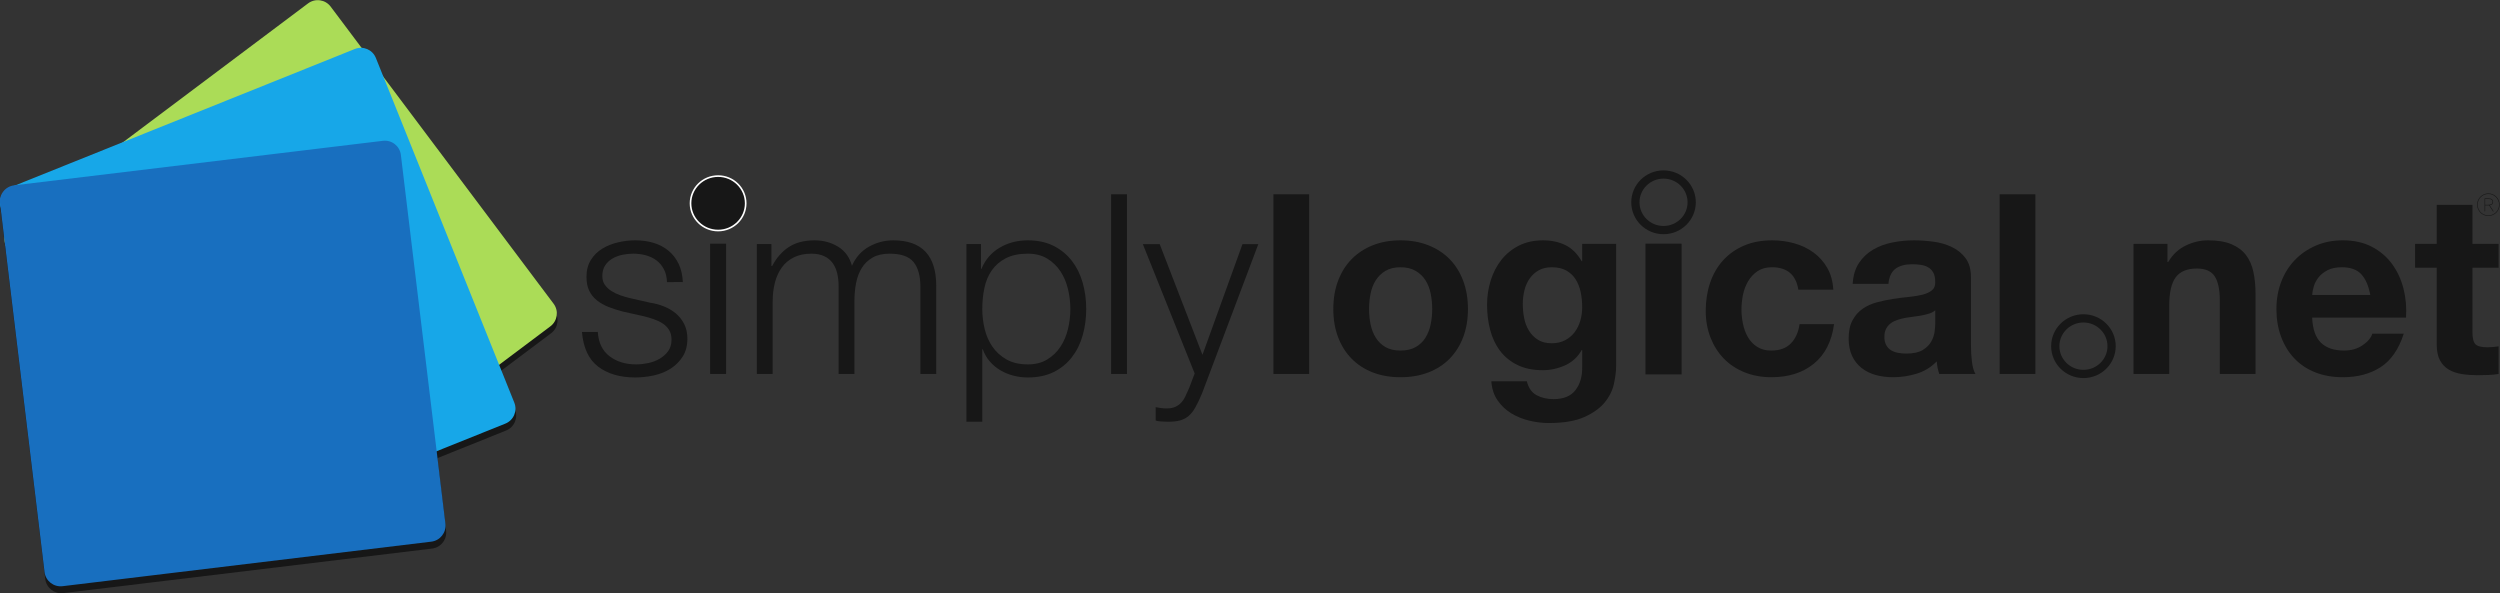 <?xml version="1.0" encoding="UTF-8" standalone="no"?>
<!-- Created with Inkscape (http://www.inkscape.org/) -->

<svg
   xmlns:dc="http://purl.org/dc/elements/1.1/"
   xmlns:cc="http://creativecommons.org/ns#"
   xmlns:rdf="http://www.w3.org/1999/02/22-rdf-syntax-ns#"
   xmlns:svg="http://www.w3.org/2000/svg"
   xmlns="http://www.w3.org/2000/svg"
   xmlns:sodipodi="http://sodipodi.sourceforge.net/DTD/sodipodi-0.dtd"
   xmlns:inkscape="http://www.inkscape.org/namespaces/inkscape"
   version="1.1"
   id="svg4485"
   xml:space="preserve"
   width="679.253"
   height="161.156"
   viewBox="0 0 679.253 161.156"
   sodipodi:docname="SL-horizontal.svg"
   inkscape:version="0.92.1 r15371"><rect x="0" y="0" width="679.253" height="161.156" fill="#333333" stroke="none"/><defs
     id="defs4489"><clipPath
       clipPathUnits="userSpaceOnUse"
       id="clipPath4503"><path
         d="M 0,656 V 2646 H 4295 V 656 Z"
         id="path4501"
         inkscape:connector-curvature="0" /></clipPath></defs><sodipodi:namedview
     pagecolor="#ffffff"
     bordercolor="#666666"
     borderopacity="1"
     objecttolerance="10"
     gridtolerance="10"
     guidetolerance="10"
     inkscape:pageopacity="0"
     inkscape:pageshadow="2"
     inkscape:window-width="1920"
     inkscape:window-height="1017"
     id="namedview4487"
     showgrid="false"
     inkscape:zoom="2.4975794"
     inkscape:cx="386.61579"
     inkscape:cy="21.100945"
     inkscape:window-x="3832"
     inkscape:window-y="-8"
     inkscape:window-maximized="1"
     inkscape:current-layer="g4493" /><g
     id="g4493"
     inkscape:groupmode="layer"
     inkscape:label="SL+tag"
     transform="matrix(1.333,0,0,-1.333,-4.52,286.67)"><g
       id="g5255"
       transform="matrix(0.766,0,0,0.766,120.056,67.03)"><g
         transform="translate(-348.806,-123.536)"
         id="g5201"><path
           inkscape:connector-curvature="0"
           id="path4543"
           style="fill:#171717;fill-opacity:1;fill-rule:nonzero;stroke:none;stroke-width:0.12"
           d="m 343.997,234.118 c 1.429,-1.896 1.046,-4.59 -0.856,-6.012 L 264.085,168.78 c -1.894,-1.422 -4.588,-1.042 -6.017,0.857 L 198.75,248.696 c -1.423,1.897 -1.045,4.591 0.856,6.018 l 79.056,59.32 c 1.898,1.426 4.594,1.043 6.018,-0.858 l 59.317,-79.058" /><path
           inkscape:connector-curvature="0"
           id="path4545"
           style="fill:#171717;fill-opacity:1;fill-rule:nonzero;stroke:none;stroke-width:0.12"
           d="m 333.548,207.799 c 0.884,-2.198 -0.184,-4.698 -2.388,-5.582 l -91.716,-36.845 c -2.2,-0.884 -4.703,0.182 -5.593,2.388 l -36.835,91.715 c -0.89,2.207 0.178,4.705 2.382,5.592 l 91.722,36.842 c 2.201,0.882 4.703,-0.186 5.588,-2.388 l 36.84,-91.722" /><path
           inkscape:connector-curvature="0"
           id="path4547"
           style="fill:#171717;fill-opacity:1;fill-rule:nonzero;stroke:none;stroke-width:0.12"
           d="m 315.205,175.59 c 0.29,-2.359 -1.39,-4.498 -3.75,-4.78 l -98.128,-11.854 c -2.354,-0.281 -4.498,1.398 -4.782,3.752 l -11.845,98.13 c -0.288,2.357 1.394,4.502 3.75,4.786 l 98.129,11.848 c 2.351,0.284 4.494,-1.399 4.783,-3.757 L 315.205,175.59" /><path
           inkscape:connector-curvature="0"
           id="path4549"
           style="fill:#abdc57;fill-opacity:1;fill-rule:nonzero;stroke:none;stroke-width:0.12"
           d="m 343.812,235.963 c 1.426,-1.9 1.043,-4.59 -0.862,-6.016 l -79.049,-59.322 c -1.9,-1.428 -4.592,-1.044 -6.016,0.856 l -59.327,79.057 c -1.423,1.897 -1.039,4.591 0.856,6.018 l 79.058,59.321 c 1.901,1.424 4.592,1.042 6.017,-0.856 l 59.322,-79.058" /><path
           inkscape:connector-curvature="0"
           id="path4551"
           style="fill:#17a7e8;fill-opacity:1;fill-rule:nonzero;stroke:none;stroke-width:0.12"
           d="m 333.355,209.644 c 0.888,-2.202 -0.181,-4.703 -2.383,-5.585 l -91.717,-36.842 c -2.2,-0.887 -4.702,0.184 -5.587,2.386 l -36.84,91.717 c -0.89,2.206 0.178,4.705 2.381,5.591 l 91.726,36.841 c 2.197,0.882 4.698,-0.186 5.581,-2.388 l 36.84,-91.72" /><path
           inkscape:connector-curvature="0"
           id="path4553"
           style="fill:#186fbf;fill-opacity:1;fill-rule:nonzero;stroke:none;stroke-width:0.12"
           d="m 315.024,177.433 c 0.278,-2.357 -1.398,-4.498 -3.757,-4.781 L 213.137,160.8 c -2.354,-0.281 -4.495,1.397 -4.782,3.756 l -11.844,98.125 c -0.287,2.358 1.396,4.498 3.749,4.783 l 98.131,11.848 c 2.357,0.284 4.5,-1.394 4.781,-3.752 l 11.852,-98.126" /></g><g
         transform="translate(0,1.879)"
         id="g5224"><path
           inkscape:connector-curvature="0"
           id="path4505"
           style="fill:#171717;fill-opacity:1;fill-rule:nonzero;stroke:none;stroke-width:0.12"
           d="m 24.374,119.681 c -0.49,0.96 -1.149,1.752 -1.975,2.38 -0.826,0.623 -1.774,1.079 -2.846,1.37 -1.071,0.292 -2.209,0.434 -3.414,0.434 -0.938,0 -1.885,-0.098 -2.845,-0.3 -0.962,-0.2 -1.842,-0.535 -2.645,-1.003 -0.803,-0.469 -1.451,-1.084 -1.942,-1.842 -0.492,-0.761 -0.737,-1.697 -0.737,-2.812 0,-0.938 0.234,-1.73 0.704,-2.377 0.469,-0.649 1.06,-1.195 1.774,-1.641 0.714,-0.45 1.495,-0.816 2.343,-1.105 0.848,-0.292 1.63,-0.526 2.344,-0.704 l 5.625,-1.272 c 1.205,-0.178 2.4,-0.502 3.583,-0.969 1.181,-0.469 2.231,-1.083 3.146,-1.842 0.914,-0.761 1.663,-1.695 2.244,-2.811 0.579,-1.116 0.87,-2.437 0.87,-3.952 0,-1.875 -0.425,-3.469 -1.272,-4.785 -0.848,-1.318 -1.931,-2.388 -3.247,-3.215 -1.317,-0.827 -2.803,-1.417 -4.454,-1.774 -1.652,-0.358 -3.281,-0.535 -4.888,-0.535 -4.062,0 -7.354,0.959 -9.876,2.877 -2.522,1.919 -3.962,5.001 -4.319,9.24 H 6.765 c 0.178,-2.856 1.215,-5.011 3.114,-6.459 1.896,-1.452 4.251,-2.175 7.063,-2.175 1.027,0 2.087,0.11 3.181,0.333 1.092,0.224 2.109,0.603 3.045,1.138 0.938,0.537 1.708,1.215 2.31,2.04 0.604,0.827 0.904,1.842 0.904,3.049 0,1.026 -0.212,1.884 -0.636,2.577 -0.424,0.693 -0.993,1.272 -1.707,1.744 -0.714,0.467 -1.53,0.855 -2.444,1.171 -0.915,0.311 -1.842,0.581 -2.779,0.803 l -5.424,1.207 c -1.384,0.355 -2.655,0.77 -3.817,1.236 -1.161,0.47 -2.176,1.049 -3.046,1.741 -0.87,0.693 -1.552,1.54 -2.042,2.544 -0.492,1.004 -0.737,2.243 -0.737,3.717 0,1.741 0.391,3.235 1.172,4.487 0.781,1.248 1.797,2.252 3.046,3.012 1.251,0.758 2.645,1.315 4.185,1.673 1.541,0.358 3.069,0.538 4.587,0.538 1.741,0 3.359,-0.224 4.855,-0.67 1.495,-0.446 2.812,-1.14 3.951,-2.076 1.138,-0.937 2.042,-2.099 2.712,-3.481 0.669,-1.386 1.048,-3.013 1.138,-4.89 H 25.178 c -0.045,1.296 -0.313,2.424 -0.804,3.382" /><path
           inkscape:connector-curvature="0"
           id="path4507"
           style="fill:#171717;fill-opacity:1;fill-rule:nonzero;stroke:none;stroke-width:0.12"
           d="m 52.965,126.414 v -5.83 h 0.201 c 1.115,2.144 2.578,3.82 4.386,5.022 1.808,1.206 4.118,1.81 6.93,1.81 2.277,0 4.34,-0.557 6.194,-1.674 1.852,-1.116 3.091,-2.812 3.716,-5.09 1.026,2.279 2.544,3.974 4.553,5.09 2.009,1.117 4.151,1.674 6.428,1.674 7.632,0 11.45,-4.04 11.45,-12.119 V 91.861 H 92.605 V 115.095 c 0,2.855 -0.603,5.031 -1.809,6.529 -1.205,1.496 -3.326,2.242 -6.361,2.242 -1.83,0 -3.349,-0.344 -4.553,-1.038 -1.205,-0.692 -2.165,-1.618 -2.88,-2.776 -0.714,-1.163 -1.215,-2.492 -1.506,-3.985 -0.291,-1.498 -0.436,-3.048 -0.436,-4.654 v -19.552 h -4.218 v 23.436 c 0,1.16 -0.123,2.263 -0.368,3.314 -0.247,1.049 -0.648,1.963 -1.206,2.746 -0.558,0.779 -1.305,1.396 -2.242,1.84 -0.937,0.445 -2.077,0.67 -3.415,0.67 -1.786,0 -3.338,-0.323 -4.652,-0.97 -1.317,-0.647 -2.391,-1.54 -3.215,-2.677 -0.826,-1.139 -1.439,-2.481 -1.841,-4.018 -0.403,-1.542 -0.604,-3.224 -0.604,-5.055 V 91.861 H 49.082 V 126.414 H 52.965" /><path
           inkscape:connector-curvature="0"
           id="path4509"
           style="fill:#171717;fill-opacity:1;fill-rule:nonzero;stroke:none;stroke-width:0.12"
           d="m 131.874,114.457 c -0.424,1.765 -1.093,3.338 -2.009,4.724 -0.916,1.383 -2.087,2.509 -3.515,3.381 -1.43,0.869 -3.148,1.303 -5.156,1.303 -2.321,0 -4.262,-0.4 -5.825,-1.204 -1.563,-0.803 -2.812,-1.876 -3.75,-3.213 -0.938,-1.34 -1.597,-2.901 -1.974,-4.687 -0.38,-1.785 -0.57,-3.662 -0.57,-5.623 0,-1.787 0.212,-3.561 0.636,-5.325 0.424,-1.766 1.116,-3.338 2.076,-4.72 0.96,-1.384 2.21,-2.511 3.75,-3.384 1.54,-0.871 3.426,-1.303 5.657,-1.303 2.009,0 3.726,0.432 5.156,1.303 1.428,0.873 2.599,2 3.515,3.384 0.916,1.382 1.585,2.954 2.009,4.72 0.425,1.763 0.637,3.537 0.637,5.325 0,1.783 -0.212,3.557 -0.637,5.319 z m -23.134,11.957 v -6.564 h 0.135 c 0.981,2.41 2.578,4.275 4.788,5.59 2.209,1.316 4.719,1.976 7.531,1.976 2.633,0 4.921,-0.493 6.864,-1.474 1.942,-0.983 3.559,-2.31 4.854,-3.985 1.295,-1.672 2.255,-3.614 2.88,-5.825 0.624,-2.209 0.937,-4.542 0.937,-6.994 0,-2.458 -0.313,-4.79 -0.937,-7 -0.625,-2.211 -1.585,-4.149 -2.88,-5.825 -1.295,-1.673 -2.912,-2.989 -4.854,-3.95 -1.943,-0.958 -4.231,-1.439 -6.864,-1.439 -1.25,0 -2.499,0.156 -3.748,0.467 -1.252,0.311 -2.41,0.78 -3.484,1.406 -1.071,0.625 -2.019,1.408 -2.845,2.344 -0.827,0.936 -1.463,2.029 -1.908,3.283 h -0.134 V 79.141 h -4.218 V 126.414 h 3.883" /><path
           inkscape:connector-curvature="0"
           id="path4511"
           style="fill:#171717;fill-opacity:1;fill-rule:nonzero;stroke:none;stroke-width:0.12"
           d="M 147.576,139.669 V 91.861 h -4.219 v 47.808 h 4.219" /><path
           inkscape:connector-curvature="0"
           id="path4513"
           style="fill:#171717;fill-opacity:1;fill-rule:nonzero;stroke:none;stroke-width:0.12"
           d="m 156.28,126.414 11.383,-29.465 10.648,29.465 h 4.218 l -15,-39.777 c -0.625,-1.471 -1.206,-2.686 -1.74,-3.647 -0.536,-0.963 -1.129,-1.719 -1.774,-2.277 -0.648,-0.557 -1.408,-0.96 -2.279,-1.206 -0.869,-0.246 -1.974,-0.366 -3.314,-0.366 -0.847,0.042 -1.506,0.076 -1.974,0.098 -0.468,0.022 -0.881,0.101 -1.238,0.235 v 3.546 c 0.491,-0.088 0.971,-0.166 1.44,-0.233 0.468,-0.066 0.947,-0.101 1.439,-0.101 0.938,0 1.708,0.136 2.31,0.404 0.604,0.265 1.127,0.636 1.573,1.105 0.446,0.465 0.827,1.035 1.139,1.706 0.312,0.671 0.646,1.406 1.006,2.208 l 1.471,3.884 -13.792,34.419 h 4.484" /><path
           inkscape:connector-curvature="0"
           id="path4515"
           style="fill:#171717;fill-opacity:1;fill-rule:nonzero;stroke:none;stroke-width:0.12"
           d="M 196.054,139.669 V 91.861 h -9.51 v 47.808 h 9.51" /><path
           inkscape:connector-curvature="0"
           id="path4517"
           style="fill:#171717;fill-opacity:1;fill-rule:nonzero;stroke:none;stroke-width:0.12"
           d="m 212.389,105.085 c 0.268,-1.32 0.726,-2.502 1.374,-3.551 0.647,-1.048 1.506,-1.886 2.579,-2.511 1.07,-0.625 2.41,-0.936 4.018,-0.936 1.606,0 2.956,0.311 4.051,0.936 1.092,0.625 1.962,1.463 2.609,2.511 0.647,1.049 1.105,2.231 1.373,3.551 0.268,1.316 0.402,2.667 0.402,4.053 0,1.38 -0.134,2.744 -0.402,4.081 -0.268,1.34 -0.726,2.522 -1.373,3.551 -0.647,1.024 -1.517,1.862 -2.609,2.511 -1.096,0.647 -2.446,0.969 -4.051,0.969 -1.608,0 -2.947,-0.323 -4.018,-0.969 -1.073,-0.649 -1.932,-1.487 -2.579,-2.511 -0.648,-1.028 -1.106,-2.211 -1.374,-3.551 -0.268,-1.338 -0.401,-2.702 -0.401,-4.081 0,-1.386 0.133,-2.737 0.401,-4.053 z m -8.636,11.582 c 0.85,2.255 2.053,4.175 3.614,5.759 1.564,1.585 3.439,2.812 5.626,3.683 2.186,0.87 4.643,1.307 7.367,1.307 2.722,0 5.189,-0.437 7.397,-1.307 2.21,-0.871 4.094,-2.098 5.659,-3.683 1.561,-1.584 2.767,-3.504 3.616,-5.759 0.847,-2.252 1.272,-4.764 1.272,-7.529 0,-2.772 -0.425,-5.27 -1.272,-7.5 -0.848,-2.233 -2.054,-4.143 -3.616,-5.728 -1.565,-1.583 -3.449,-2.801 -5.659,-3.647 -2.208,-0.849 -4.675,-1.272 -7.397,-1.272 -2.724,0 -5.18,0.423 -7.367,1.272 -2.186,0.846 -4.062,2.064 -5.626,3.647 -1.561,1.585 -2.765,3.495 -3.614,5.728 -0.848,2.231 -1.272,4.728 -1.272,7.5 0,2.766 0.424,5.277 1.272,7.529" /><path
           inkscape:connector-curvature="0"
           id="path4519"
           style="fill:#171717;fill-opacity:1;fill-rule:nonzero;stroke:none;stroke-width:0.12"
           d="m 264.15,100.835 c 1.026,0.533 1.872,1.248 2.544,2.14 0.668,0.893 1.171,1.908 1.506,3.049 0.336,1.136 0.503,2.329 0.503,3.579 0,1.43 -0.134,2.781 -0.404,4.053 -0.268,1.272 -0.714,2.4 -1.337,3.38 -0.625,0.981 -1.451,1.765 -2.479,2.345 -1.028,0.579 -2.32,0.87 -3.881,0.87 -1.34,0 -2.492,-0.268 -3.45,-0.803 -0.961,-0.535 -1.764,-1.263 -2.411,-2.176 -0.647,-0.916 -1.116,-1.967 -1.405,-3.149 -0.292,-1.182 -0.437,-2.419 -0.437,-3.713 0,-1.253 0.125,-2.491 0.371,-3.72 0.244,-1.228 0.668,-2.333 1.27,-3.314 0.604,-0.983 1.396,-1.788 2.377,-2.41 0.983,-0.625 2.21,-0.937 3.685,-0.937 1.337,0 2.52,0.265 3.548,0.805 z m 13.02,-11.52 c -0.377,-1.783 -1.193,-3.448 -2.441,-4.987 -1.25,-1.54 -3.058,-2.845 -5.425,-3.915 -2.368,-1.072 -5.534,-1.61 -9.508,-1.61 -1.696,0 -3.428,0.213 -5.189,0.639 -1.764,0.423 -3.371,1.083 -4.822,1.973 -1.451,0.893 -2.654,2.044 -3.616,3.448 -0.961,1.406 -1.507,3.092 -1.64,5.055 h 9.442 c 0.445,-1.783 1.315,-3.022 2.612,-3.713 1.294,-0.693 2.789,-1.04 4.487,-1.04 2.675,0 4.63,0.802 5.855,2.41 1.229,1.607 1.82,3.638 1.777,6.092 v 4.553 h -0.134 c -1.026,-1.831 -2.489,-3.18 -4.386,-4.051 -1.9,-0.868 -3.895,-1.305 -5.992,-1.305 -2.59,0 -4.823,0.458 -6.698,1.375 -1.874,0.913 -3.414,2.162 -4.618,3.748 -1.207,1.584 -2.088,3.435 -2.645,5.555 -0.559,2.121 -0.839,4.365 -0.839,6.729 0,2.233 0.323,4.386 0.972,6.463 0.644,2.077 1.594,3.906 2.844,5.492 1.25,1.583 2.801,2.844 4.654,3.782 1.854,0.94 3.985,1.406 6.396,1.406 2.276,0 4.274,-0.426 5.992,-1.274 1.718,-0.846 3.158,-2.276 4.32,-4.283 h 0.134 v 4.62 H 277.74 V 94.067 c 0,-1.38 -0.188,-2.965 -0.57,-4.753" /><path
           inkscape:connector-curvature="0"
           id="path4521"
           style="fill:#171717;fill-opacity:1;fill-rule:nonzero;stroke:none;stroke-width:0.12"
           d="m 319.188,120.251 c -1.518,0 -2.791,-0.346 -3.818,-1.04 -1.026,-0.69 -1.861,-1.584 -2.508,-2.676 -0.648,-1.094 -1.106,-2.3 -1.374,-3.616 -0.268,-1.318 -0.401,-2.623 -0.401,-3.919 0,-1.248 0.133,-2.52 0.401,-3.814 0.268,-1.296 0.704,-2.467 1.306,-3.515 0.602,-1.051 1.416,-1.911 2.444,-2.577 1.027,-0.669 2.275,-1.006 3.749,-1.006 2.279,0 4.028,0.638 5.257,1.91 1.228,1.272 1.996,2.978 2.309,5.123 h 9.174 c -0.628,-4.601 -2.411,-8.106 -5.356,-10.514 -2.947,-2.41 -6.72,-3.617 -11.316,-3.617 -2.593,0 -4.968,0.435 -7.133,1.305 -2.165,0.871 -4.007,2.086 -5.525,3.65 -1.517,1.563 -2.699,3.426 -3.548,5.59 -0.846,2.167 -1.272,4.545 -1.272,7.132 0,2.678 0.391,5.165 1.171,7.466 0.784,2.3 1.93,4.285 3.45,5.96 1.518,1.674 3.368,2.978 5.557,3.917 2.186,0.94 4.687,1.406 7.5,1.406 2.051,0 4.027,-0.268 5.924,-0.805 1.897,-0.535 3.595,-1.351 5.088,-2.443 1.496,-1.094 2.713,-2.454 3.649,-4.084 0.938,-1.629 1.474,-3.562 1.608,-5.794 h -9.306 c -0.629,3.976 -2.971,5.961 -7.031,5.961" /><path
           inkscape:connector-curvature="0"
           id="path4523"
           style="fill:#171717;fill-opacity:1;fill-rule:nonzero;stroke:none;stroke-width:0.12"
           d="m 361.135,107.963 c -0.602,-0.2 -1.252,-0.368 -1.94,-0.5 -0.695,-0.136 -1.42,-0.248 -2.176,-0.333 -0.761,-0.09 -1.519,-0.202 -2.281,-0.338 -0.713,-0.134 -1.414,-0.311 -2.105,-0.535 -0.695,-0.224 -1.296,-0.525 -1.81,-0.904 -0.514,-0.379 -0.928,-0.86 -1.237,-1.439 -0.316,-0.581 -0.472,-1.318 -0.472,-2.211 0,-0.851 0.156,-1.562 0.472,-2.145 0.31,-0.577 0.737,-1.035 1.272,-1.371 0.536,-0.333 1.158,-0.568 1.873,-0.702 0.715,-0.136 1.452,-0.202 2.209,-0.202 1.877,0 3.324,0.312 4.355,0.937 1.025,0.625 1.783,1.373 2.276,2.243 0.487,0.871 0.792,1.75 0.904,2.647 0.112,0.891 0.167,1.605 0.167,2.141 v 3.548 c -0.403,-0.358 -0.904,-0.636 -1.507,-0.838 z M 342.354,121.388 c 0.98,1.472 2.232,2.654 3.75,3.551 1.516,0.892 3.224,1.529 5.122,1.907 1.896,0.382 3.805,0.57 5.724,0.57 1.741,0 3.504,-0.124 5.29,-0.368 1.787,-0.246 3.416,-0.726 4.888,-1.441 1.475,-0.715 2.681,-1.706 3.616,-2.978 0.938,-1.272 1.41,-2.958 1.41,-5.057 V 99.559 c 0,-1.56 0.085,-3.057 0.265,-4.485 0.18,-1.43 0.491,-2.5 0.938,-3.213 h -9.643 c -0.18,0.537 -0.325,1.081 -0.437,1.64 -0.112,0.56 -0.188,1.127 -0.232,1.706 -1.52,-1.563 -3.304,-2.655 -5.358,-3.281 -2.053,-0.623 -4.15,-0.937 -6.292,-0.937 -1.655,0 -3.194,0.202 -4.621,0.603 -1.43,0.401 -2.678,1.027 -3.749,1.875 -1.072,0.847 -1.909,1.919 -2.513,3.213 -0.601,1.294 -0.904,2.835 -0.904,4.619 0,1.965 0.344,3.584 1.039,4.855 0.691,1.272 1.582,2.287 2.676,3.046 1.092,0.761 2.345,1.327 3.75,1.709 1.408,0.377 2.822,0.68 4.252,0.903 1.428,0.224 2.837,0.404 4.22,0.535 1.384,0.134 2.61,0.336 3.683,0.603 1.072,0.268 1.916,0.658 2.544,1.171 0.624,0.513 0.914,1.261 0.87,2.244 0,1.026 -0.167,1.842 -0.502,2.445 -0.336,0.601 -0.784,1.072 -1.34,1.406 -0.559,0.335 -1.206,0.557 -1.94,0.668 -0.737,0.112 -1.529,0.167 -2.378,0.167 -1.874,0 -3.348,-0.402 -4.418,-1.204 -1.07,-0.805 -1.698,-2.143 -1.878,-4.018 H 340.68 c 0.134,2.232 0.691,4.083 1.674,5.556" /><path
           inkscape:connector-curvature="0"
           id="path4525"
           style="fill:#171717;fill-opacity:1;fill-rule:nonzero;stroke:none;stroke-width:0.12"
           d="M 389.291,139.669 V 91.861 h -9.509 v 47.808 h 9.509" /><path
           inkscape:connector-curvature="0"
           id="path4527"
           style="fill:#171717;fill-opacity:1;fill-rule:nonzero;stroke:none;stroke-width:0.12"
           d="m 424.445,126.479 v -4.82 h 0.199 c 1.204,2.009 2.768,3.469 4.687,4.385 1.919,0.914 3.886,1.373 5.894,1.373 2.543,0 4.63,-0.349 6.257,-1.038 1.631,-0.692 2.914,-1.652 3.852,-2.879 0.938,-1.229 1.598,-2.724 1.974,-4.485 0.379,-1.763 0.57,-3.717 0.57,-5.86 V 91.861 h -9.508 v 19.552 c 0,2.856 -0.448,4.987 -1.338,6.395 -0.895,1.404 -2.48,2.108 -4.754,2.108 -2.592,0 -4.463,-0.77 -5.623,-2.309 -1.164,-1.54 -1.744,-4.075 -1.744,-7.599 v -18.146 h -9.508 v 34.618 h 9.041" /><path
           inkscape:connector-curvature="0"
           id="path4529"
           style="fill:#171717;fill-opacity:1;fill-rule:nonzero;stroke:none;stroke-width:0.12"
           d="m 476.034,118.376 c -1.139,1.25 -2.869,1.875 -5.19,1.875 -1.517,0 -2.778,-0.256 -3.782,-0.77 -1.004,-0.513 -1.81,-1.149 -2.408,-1.91 -0.605,-0.757 -1.028,-1.564 -1.272,-2.408 -0.25,-0.849 -0.395,-1.608 -0.438,-2.277 h 15.468 c -0.445,2.41 -1.237,4.239 -2.377,5.49 z m -10.747,-18.212 c 1.428,-1.384 3.482,-2.076 6.158,-2.076 1.919,0 3.572,0.478 4.957,1.44 1.384,0.959 2.232,1.974 2.543,3.046 h 8.372 c -1.343,-4.149 -3.394,-7.123 -6.161,-8.906 -2.771,-1.785 -6.118,-2.678 -10.045,-2.678 -2.722,0 -5.177,0.435 -7.364,1.305 -2.186,0.871 -4.042,2.112 -5.56,3.718 -1.514,1.607 -2.688,3.526 -3.514,5.757 -0.826,2.233 -1.241,4.689 -1.241,7.369 0,2.586 0.426,4.998 1.274,7.229 0.847,2.233 2.053,4.162 3.617,5.792 1.561,1.63 3.422,2.912 5.592,3.851 2.162,0.94 4.561,1.406 7.195,1.406 2.948,0 5.514,-0.57 7.703,-1.709 2.184,-1.136 3.983,-2.666 5.388,-4.586 1.404,-1.918 2.419,-4.107 3.044,-6.561 0.628,-2.456 0.848,-5.022 0.673,-7.7 h -24.977 c 0.133,-3.081 0.914,-5.311 2.344,-6.696" /><path
           inkscape:connector-curvature="0"
           id="path4531"
           style="fill:#171717;fill-opacity:1;fill-rule:nonzero;stroke:none;stroke-width:0.12"
           d="m 512.557,126.479 v -6.361 h -6.961 v -17.142 c 0,-1.607 0.269,-2.68 0.804,-3.215 0.534,-0.535 1.604,-0.803 3.212,-0.803 0.538,0 1.048,0.024 1.542,0.066 0.488,0.046 0.959,0.112 1.403,0.202 v -7.365 c -0.8,-0.136 -1.694,-0.224 -2.675,-0.268 -0.985,-0.044 -1.944,-0.068 -2.882,-0.068 -1.471,0 -2.866,0.101 -4.182,0.303 -1.32,0.202 -2.478,0.592 -3.482,1.169 -1.004,0.584 -1.799,1.41 -2.377,2.481 -0.582,1.07 -0.869,2.476 -0.869,4.217 v 20.423 h -5.761 v 6.361 h 5.761 v 10.376 h 9.506 v -10.376 h 6.961" /><path
           inkscape:connector-curvature="0"
           id="path4533"
           style="fill:none;stroke:#171717;stroke-width:2.193;stroke-linecap:butt;stroke-linejoin:miter;stroke-miterlimit:4;stroke-dasharray:none;stroke-opacity:1"
           d="m 297.842,137.539 c 0,-4.086 -3.358,-7.396 -7.496,-7.396 -4.135,0 -7.487,3.31 -7.487,7.396 0,4.076 3.352,7.396 7.487,7.396 4.139,0 7.496,-3.319 7.496,-7.396 z" /><path
           inkscape:connector-curvature="0"
           id="path4535"
           style="fill:#171717;fill-opacity:1;fill-rule:nonzero;stroke:none;stroke-width:0.12"
           d="m 295.16,91.738 h -9.617 v 34.788 h 9.617 V 91.738" /><path
           inkscape:connector-curvature="0"
           id="path4537"
           style="fill:#171717;fill-opacity:1;fill-rule:nonzero;stroke:none;stroke-width:0.12"
           d="M 40.904,91.861 H 36.652 v 34.665 h 4.252 V 91.861" /><path
           inkscape:connector-curvature="0"
           id="path4539"
           style="fill:#171717;fill-opacity:1;fill-rule:nonzero;stroke:none;stroke-width:0.12"
           d="m 46.118,137.267 c 0,-4 -3.285,-7.246 -7.337,-7.246 -4.053,0 -7.343,3.246 -7.343,7.246 0,3.996 3.29,7.244 7.343,7.244 4.053,0 7.337,-3.248 7.337,-7.244" /><path
           inkscape:connector-curvature="0"
           id="path4541"
           style="fill:none;stroke:#ffffff;stroke-width:0.439;stroke-linecap:butt;stroke-linejoin:miter;stroke-miterlimit:4;stroke-dasharray:none;stroke-opacity:1"
           d="m 46.118,137.267 c 0,-4 -3.285,-7.246 -7.337,-7.246 -4.053,0 -7.343,3.246 -7.343,7.246 0,3.996 3.29,7.244 7.343,7.244 4.053,0 7.337,-3.248 7.337,-7.244 z" /><path
           inkscape:connector-curvature="0"
           id="path4555"
           style="fill:none;stroke:#171717;stroke-width:2.193;stroke-linecap:butt;stroke-linejoin:miter;stroke-miterlimit:4;stroke-dasharray:none;stroke-opacity:1"
           d="m 409.576,99.256 c 0,-4.086 -3.358,-7.395 -7.496,-7.395 -4.136,0 -7.492,3.309 -7.492,7.395 0,4.077 3.355,7.395 7.492,7.395 4.139,0 7.496,-3.318 7.496,-7.395 z" /><path
           inkscape:connector-curvature="0"
           id="path4557"
           style="fill:#171717;fill-opacity:1;fill-rule:nonzero;stroke:none;stroke-width:0.12"
           d="m 510.185,136.903 c 0.133,0.018 0.254,0.05 0.361,0.101 0.108,0.053 0.202,0.127 0.272,0.228 0.077,0.101 0.109,0.241 0.109,0.41 0,0.164 -0.025,0.294 -0.08,0.392 -0.059,0.096 -0.132,0.173 -0.223,0.233 -0.089,0.054 -0.196,0.094 -0.319,0.116 -0.12,0.022 -0.242,0.032 -0.372,0.032 h -0.956 v -1.537 h 0.833 c 0.121,0 0.246,0.011 0.376,0.024 z m -0.235,1.672 c 0.391,0 0.68,-0.084 0.865,-0.246 0.184,-0.162 0.276,-0.392 0.276,-0.686 0,-0.143 -0.023,-0.27 -0.073,-0.382 -0.046,-0.109 -0.114,-0.202 -0.199,-0.272 -0.082,-0.07 -0.175,-0.13 -0.283,-0.169 -0.107,-0.038 -0.223,-0.062 -0.344,-0.076 l 1.06,-1.621 h -0.199 l -1.04,1.606 c -0.019,-0.007 -0.038,-0.007 -0.061,-0.007 -0.019,0 -0.042,0 -0.064,0 h -0.122 -0.787 v -1.598 h -0.158 v 3.452 z m -2.746,-2.782 c 0.15,-0.344 0.352,-0.649 0.608,-0.904 0.26,-0.256 0.559,-0.458 0.901,-0.607 0.35,-0.149 0.721,-0.22 1.111,-0.22 0.395,0 0.763,0.071 1.108,0.22 0.344,0.149 0.649,0.352 0.906,0.607 0.257,0.254 0.458,0.559 0.612,0.904 0.149,0.344 0.221,0.715 0.221,1.11 0,0.392 -0.072,0.758 -0.221,1.105 -0.154,0.349 -0.355,0.649 -0.612,0.904 -0.257,0.257 -0.562,0.458 -0.906,0.612 -0.344,0.149 -0.713,0.223 -1.108,0.223 -0.39,0 -0.761,-0.074 -1.111,-0.223 -0.342,-0.154 -0.641,-0.355 -0.901,-0.612 -0.257,-0.254 -0.458,-0.554 -0.608,-0.904 -0.144,-0.347 -0.218,-0.713 -0.218,-1.105 0,-0.395 0.074,-0.766 0.218,-1.11 z m -0.14,2.286 c 0.158,0.361 0.371,0.679 0.643,0.947 0.268,0.275 0.588,0.49 0.947,0.643 0.367,0.16 0.76,0.239 1.171,0.239 0.421,0 0.814,-0.079 1.176,-0.239 0.364,-0.154 0.682,-0.368 0.952,-0.643 0.274,-0.268 0.487,-0.586 0.644,-0.947 0.158,-0.367 0.233,-0.757 0.233,-1.176 0,-0.419 -0.074,-0.808 -0.233,-1.169 -0.157,-0.364 -0.371,-0.683 -0.644,-0.954 -0.27,-0.268 -0.588,-0.485 -0.952,-0.638 -0.362,-0.156 -0.755,-0.235 -1.176,-0.235 -0.412,0 -0.804,0.079 -1.171,0.235 -0.359,0.154 -0.679,0.371 -0.947,0.638 -0.272,0.271 -0.485,0.59 -0.643,0.954 -0.16,0.361 -0.239,0.75 -0.239,1.169 0,0.419 0.079,0.809 0.239,1.176" /></g></g></g></svg>